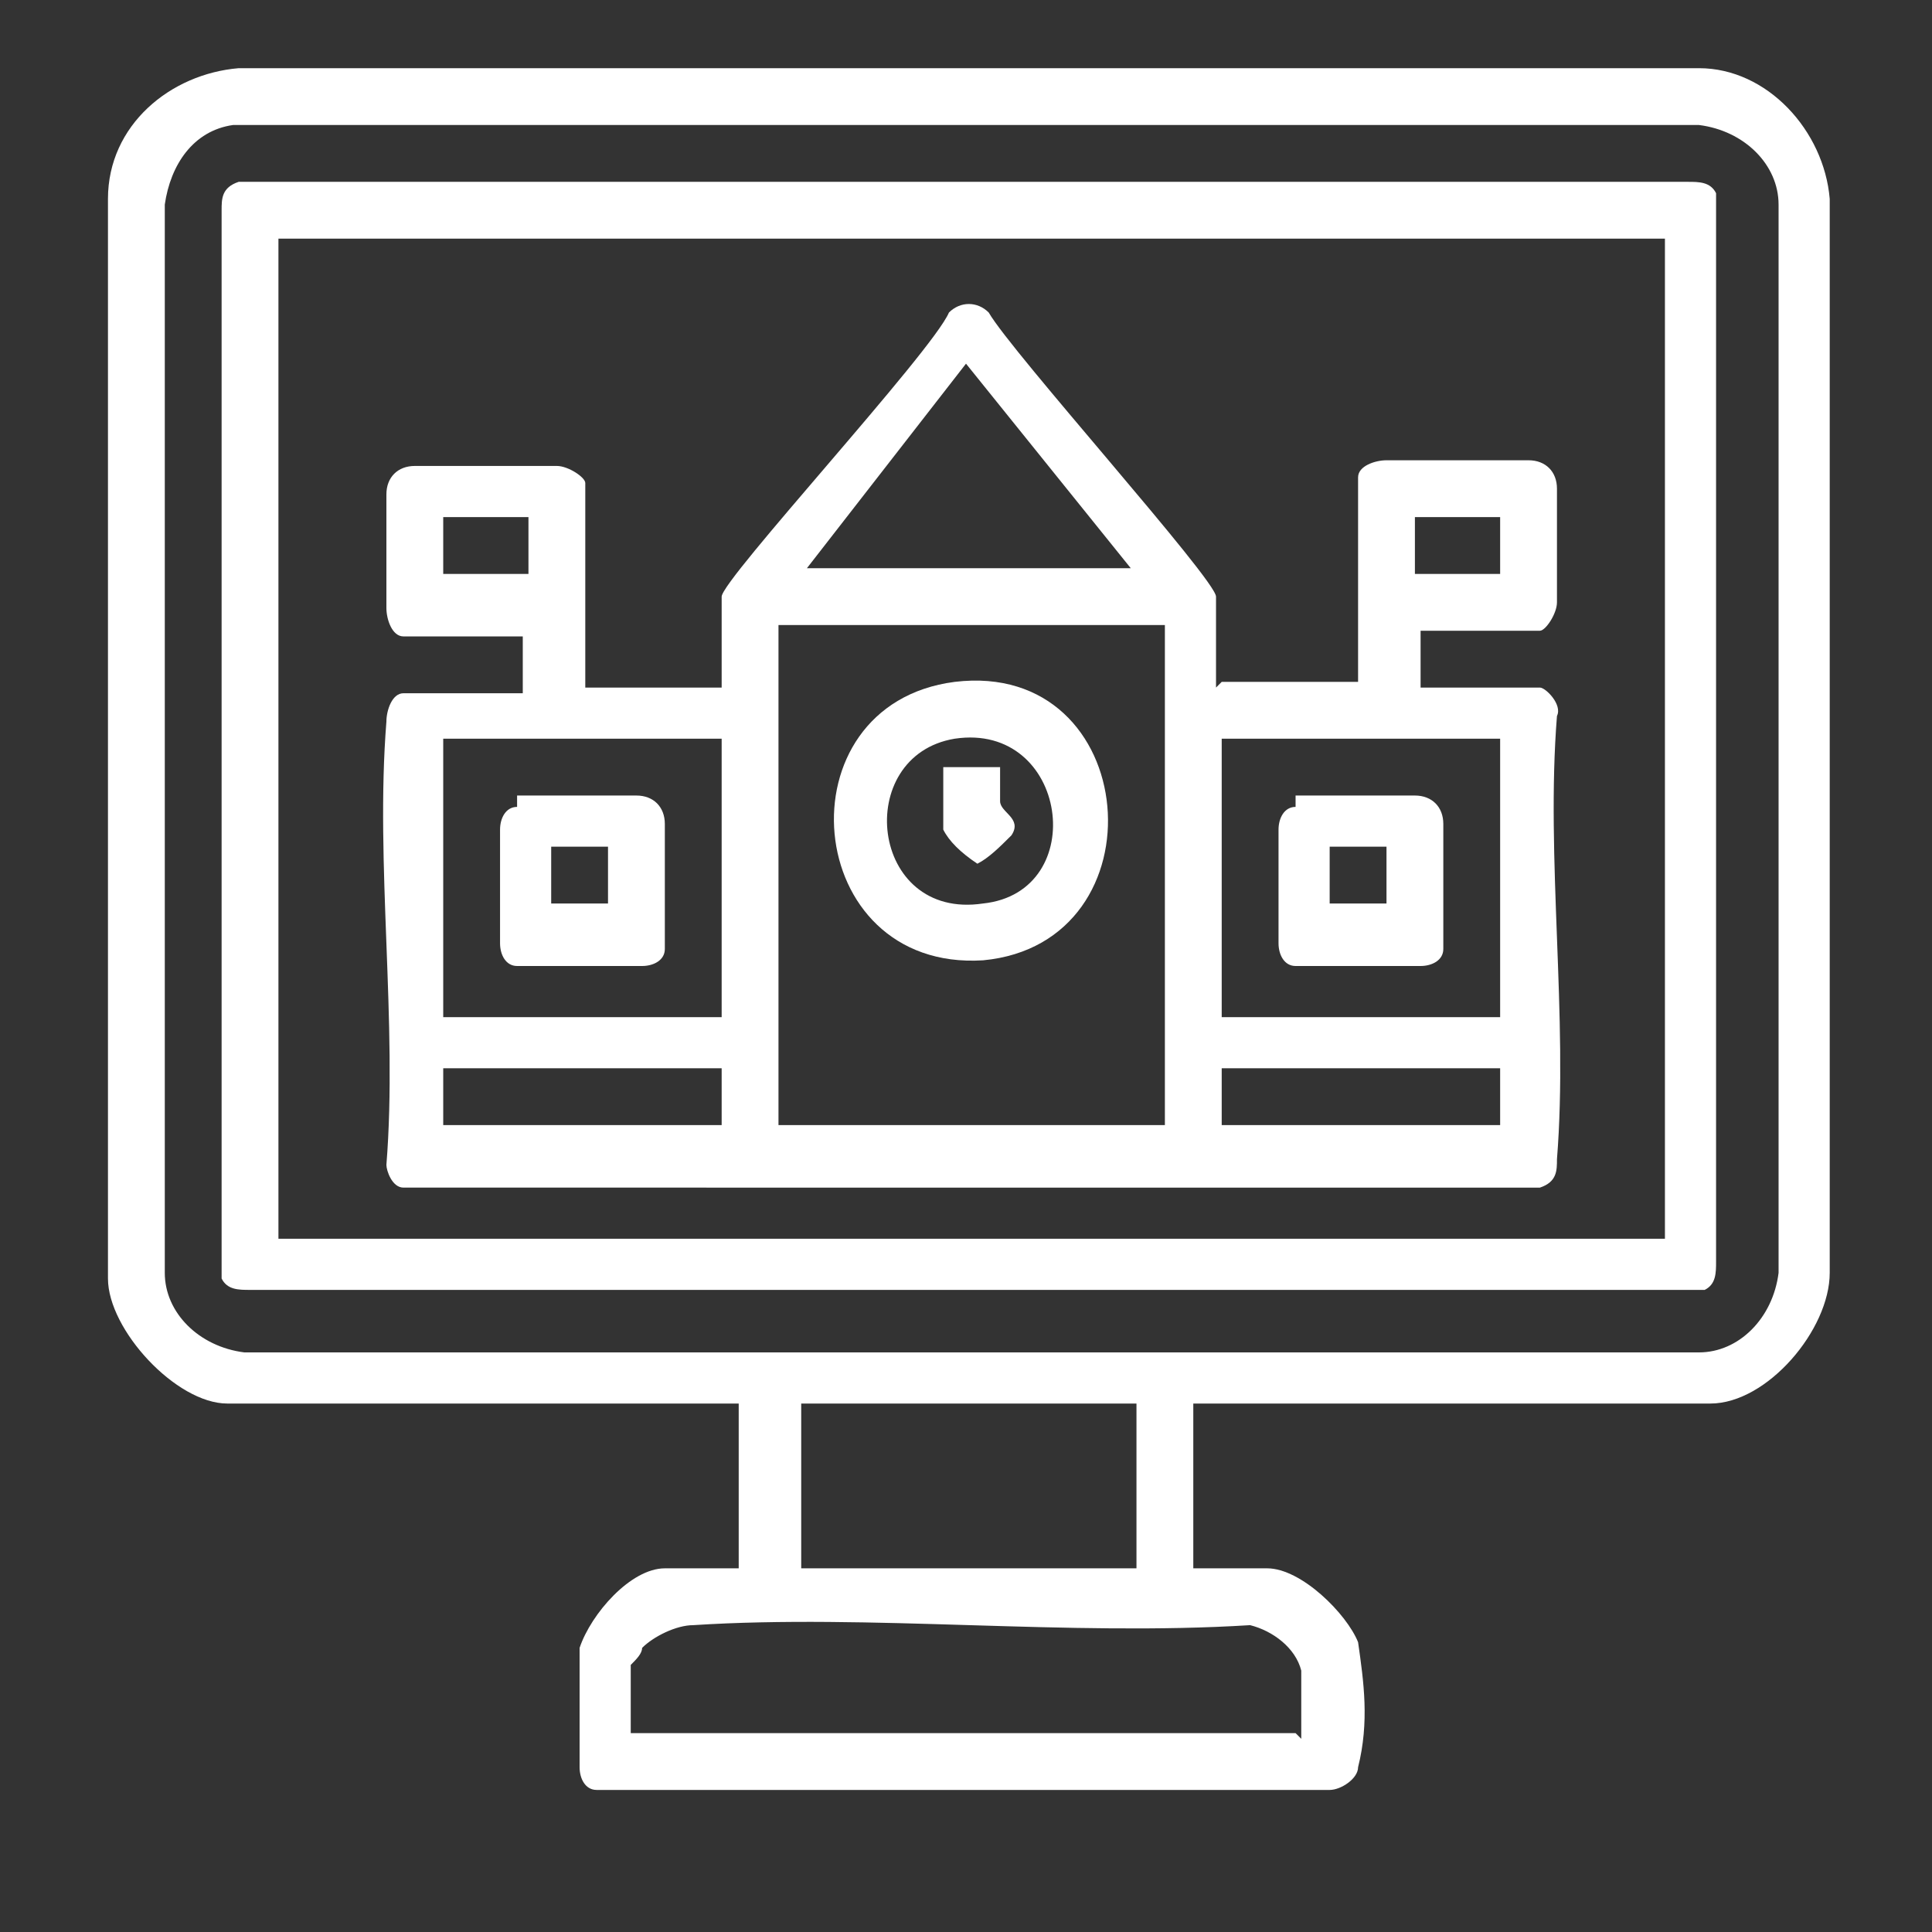 <?xml version="1.0" encoding="UTF-8"?> <svg xmlns="http://www.w3.org/2000/svg" id="Layer_1" version="1.1" viewBox="0 0 34 34"><rect x="0" y="0" width="34" height="34" fill="#333333" stroke="none"/><!-- Generator: Adobe Illustrator 29.0.1, SVG Export Plug-In . SVG Version: 2.1.0 Build 192) --><defs><style> .st0 { fill: #fff; } </style></defs><g id="Group_120"><path id="Trazado_2224" class="st0" d="M21,24.7v2.9h1.3c.6,0,1.4.8,1.6,1.3.1.7.2,1.4,0,2.2,0,.2-.3.4-.5.4h-12.9c-.2,0-.3-.2-.3-.4,0-.7,0-1.4,0-2.1.2-.6.9-1.4,1.5-1.4h1.3v-2.9H4c-.9,0-2.1-1.3-2.1-2.2V3.5c0-1.3,1.1-2.2,2.3-2.3h25.7c1.2,0,2.2,1.1,2.3,2.3v18.9c0,1-1.1,2.3-2.1,2.3h-9.1ZM4.1,2.2c-.7.1-1.1.7-1.2,1.4v18.8c0,.7.6,1.3,1.4,1.4h25.6c.7,0,1.3-.6,1.4-1.4V3.6c0-.7-.6-1.3-1.4-1.4H4.1ZM20,24.7h-5.9v2.9h5.9v-2.9ZM22.9,30.6v-1.2c-.1-.4-.5-.7-.9-.8-3.2.2-6.7-.2-9.8,0-.3,0-.7.2-.9.4,0,.1-.1.2-.2.3v1.2h11.7Z"></path><path id="Trazado_2225" class="st0" d="M4.2,3.2h25.5c.2,0,.4,0,.5.2v18.8c0,.2,0,.4-.2.5H4.4c-.2,0-.4,0-.5-.2V3.7c0-.2,0-.4.3-.5h0ZM29.3,4.2H4.9v17.6h24.4V4.2Z"></path><path id="Trazado_2226" class="st0" d="M21.5,12h2.4v-3.6c0-.2.3-.3.5-.3.8,0,1.7,0,2.5,0,.3,0,.5.2.5.5,0,.7,0,1.3,0,2,0,.2-.2.5-.3.5h-2.1v1h2.1c.1,0,.4.3.3.5-.2,2.5.2,5.3,0,7.8,0,.2,0,.4-.3.5H7.1c-.2,0-.3-.3-.3-.4.2-2.5-.2-5.3,0-7.8,0-.2.1-.5.3-.5h2.1v-1h-2.1c-.2,0-.3-.3-.3-.5,0-.7,0-1.3,0-2,0-.3.2-.5.5-.5.8,0,1.7,0,2.5,0,.2,0,.5.2.5.3v3.6h2.4v-1.6c0-.3,3.7-4.3,4-5,.2-.2.5-.2.7,0,0,0,0,0,0,0,.4.7,4,4.7,4,5v1.6h0ZM14.2,10h5.7l-2.9-3.6-2.8,3.6ZM9.3,9.1h-1.5v1h1.5v-1ZM26.4,9.1h-1.5v1h1.5v-1ZM20.5,11h-6.8v8.8h6.8v-8.8ZM12.7,13h-4.9v4.9h4.9v-4.9ZM26.4,13h-4.9v4.9h4.9v-4.9ZM12.7,18.8h-4.9v1h4.9v-1ZM26.4,18.8h-4.9v1h4.9v-1Z"></path><path id="Trazado_2227" class="st0" d="M16.8,12c3.3-.4,3.7,4.6.5,4.9-3.2.2-3.6-4.5-.5-4.9ZM16.8,13c-1.8.3-1.5,3.2.5,2.9,1.9-.2,1.5-3.2-.5-2.9Z"></path><path id="Trazado_2228" class="st0" d="M9.1,14c.7,0,1.4,0,2.1,0,.3,0,.5.2.5.5,0,.7,0,1.4,0,2.2,0,.2-.2.3-.4.3-.7,0-1.4,0-2.2,0-.2,0-.3-.2-.3-.4,0-.7,0-1.3,0-2,0-.2.1-.4.3-.4ZM10.7,14.9h-1v1h1v-1Z"></path><path id="Trazado_2229" class="st0" d="M22.8,14c.7,0,1.4,0,2.1,0,.3,0,.5.2.5.5,0,.7,0,1.4,0,2.2,0,.2-.2.3-.4.3-.7,0-1.4,0-2.2,0-.2,0-.3-.2-.3-.4,0-.7,0-1.3,0-2,0-.2.1-.4.3-.4ZM24.4,14.9h-1v1h1v-1Z"></path><path id="Trazado_2230" class="st0" d="M17.6,13.4s0,.6,0,.7c0,.2.4.3.2.6-.2.2-.4.4-.6.5-.3-.2-.5-.4-.6-.6v-1.1h1Z"></path></g></svg> 